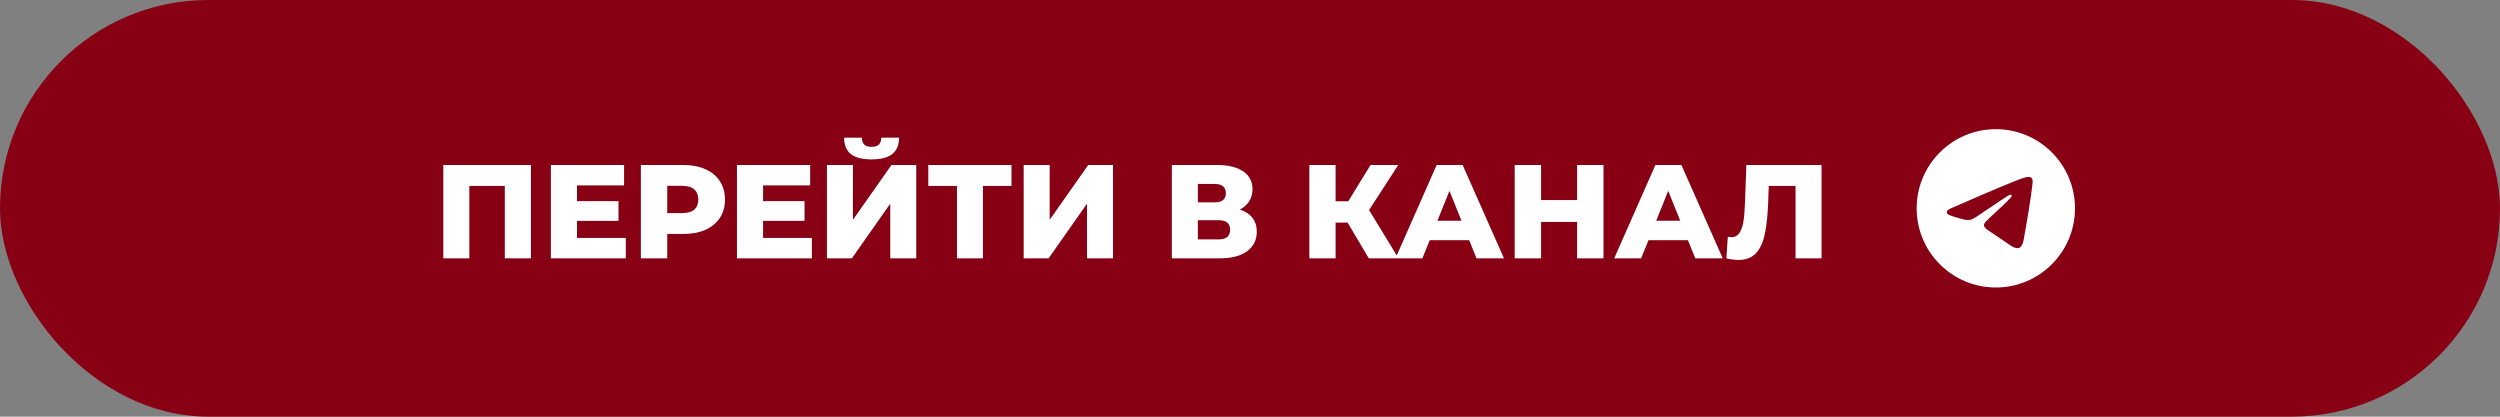 <?xml version="1.0" encoding="UTF-8"?> <svg xmlns="http://www.w3.org/2000/svg" width="300" height="50" viewBox="0 0 300 50" fill="none"><rect x="0" y="0" width="300" height="50" fill="#808080" stroke="none"/> <rect width="300" height="50" rx="25" fill="#880014"></rect> <path d="M63.712 19.8V31H60.576V22.312H56.32V31H53.2V19.8H63.712ZM75.098 28.552V31H66.106V19.8H74.89V22.248H69.242V24.136H74.218V26.504H69.242V28.552H75.098ZM82.023 19.8C83.037 19.8 83.916 19.971 84.663 20.312C85.41 20.643 85.986 21.123 86.391 21.752C86.796 22.371 86.999 23.101 86.999 23.944C86.999 24.787 86.796 25.517 86.391 26.136C85.986 26.755 85.41 27.235 84.663 27.576C83.916 27.907 83.037 28.072 82.023 28.072H80.071V31H76.903V19.8H82.023ZM81.831 25.576C82.482 25.576 82.972 25.437 83.303 25.16C83.634 24.872 83.799 24.467 83.799 23.944C83.799 23.421 83.634 23.016 83.303 22.728C82.972 22.44 82.482 22.296 81.831 22.296H80.071V25.576H81.831ZM97.426 28.552V31H88.434V19.8H97.218V22.248H91.57V24.136H96.546V26.504H91.57V28.552H97.426ZM99.231 19.8H102.351V26.376L106.975 19.8H109.951V31H106.831V24.44L102.223 31H99.231V19.8ZM104.575 19.128C103.445 19.128 102.613 18.909 102.079 18.472C101.557 18.035 101.295 17.384 101.295 16.52H103.423C103.434 16.893 103.53 17.171 103.711 17.352C103.893 17.533 104.181 17.624 104.575 17.624C104.97 17.624 105.263 17.533 105.455 17.352C105.647 17.171 105.749 16.893 105.759 16.52H107.887C107.887 17.384 107.621 18.035 107.087 18.472C106.554 18.909 105.717 19.128 104.575 19.128ZM121.38 22.312H117.956V31H114.836V22.312H111.396V19.8H121.38V22.312ZM122.841 19.8H125.961V26.376L130.585 19.8H133.561V31H130.441V24.44L125.833 31H122.841V19.8ZM148.782 25.144C149.443 25.357 149.945 25.688 150.286 26.136C150.638 26.584 150.814 27.139 150.814 27.8C150.814 28.792 150.425 29.576 149.646 30.152C148.878 30.717 147.785 31 146.366 31H140.622V19.8H146.062C147.406 19.8 148.446 20.056 149.182 20.568C149.929 21.069 150.302 21.784 150.302 22.712C150.302 23.256 150.169 23.736 149.902 24.152C149.646 24.568 149.273 24.899 148.782 25.144ZM143.742 24.28H145.758C146.654 24.28 147.102 23.912 147.102 23.176C147.102 22.44 146.654 22.072 145.758 22.072H143.742V24.28ZM146.238 28.728C147.155 28.728 147.614 28.339 147.614 27.56C147.614 26.803 147.155 26.424 146.238 26.424H143.742V28.728H146.238ZM161.712 26.712H160.272V31H157.12V19.8H160.272V24.152H161.792L164.464 19.8H167.792L164.288 25.208L167.824 31H164.256L161.712 26.712ZM176.303 28.824H171.567L170.687 31H167.455L172.399 19.8H175.519L180.479 31H177.183L176.303 28.824ZM175.375 26.488L173.935 22.904L172.495 26.488H175.375ZM192.419 19.8V31H189.251V26.632H184.931V31H181.763V19.8H184.931V24.008H189.251V19.8H192.419ZM202.553 28.824H197.817L196.937 31H193.705L198.649 19.8H201.769L206.729 31H203.433L202.553 28.824ZM201.625 26.488L200.185 22.904L198.745 26.488H201.625ZM218.586 19.8V31H215.466V22.312H212.25L212.186 24.136C212.132 25.736 211.999 27.037 211.786 28.04C211.583 29.043 211.231 29.821 210.73 30.376C210.228 30.92 209.519 31.192 208.602 31.192C208.175 31.192 207.695 31.128 207.162 31L207.338 28.408C207.476 28.44 207.62 28.456 207.77 28.456C208.186 28.456 208.506 28.291 208.73 27.96C208.954 27.629 209.114 27.171 209.21 26.584C209.306 25.987 209.37 25.213 209.402 24.264L209.562 19.8H218.586Z" fill="white"></path> <path d="M239.5 15.5C234.256 15.5 230 19.756 230 25C230 30.244 234.256 34.5 239.5 34.5C244.744 34.5 249 30.244 249 25C249 19.756 244.744 15.5 239.5 15.5ZM243.908 21.96C243.765 23.461 243.148 27.109 242.835 28.791C242.702 29.503 242.435 29.741 242.188 29.769C241.637 29.817 241.219 29.408 240.687 29.056C239.851 28.506 239.377 28.163 238.569 27.631C237.629 27.014 238.236 26.672 238.778 26.121C238.92 25.979 241.352 23.765 241.4 23.566C241.407 23.535 241.406 23.504 241.397 23.474C241.389 23.444 241.374 23.417 241.352 23.395C241.295 23.347 241.219 23.366 241.153 23.375C241.067 23.395 239.738 24.278 237.144 26.026C236.764 26.282 236.422 26.416 236.118 26.406C235.776 26.396 235.13 26.216 234.645 26.055C234.047 25.864 233.581 25.76 233.619 25.427C233.638 25.256 233.876 25.085 234.323 24.905C237.097 23.698 238.939 22.901 239.861 22.52C242.502 21.419 243.044 21.229 243.405 21.229C243.481 21.229 243.661 21.247 243.775 21.343C243.87 21.419 243.898 21.523 243.908 21.599C243.898 21.656 243.917 21.827 243.908 21.96Z" fill="white"></path> </svg> 